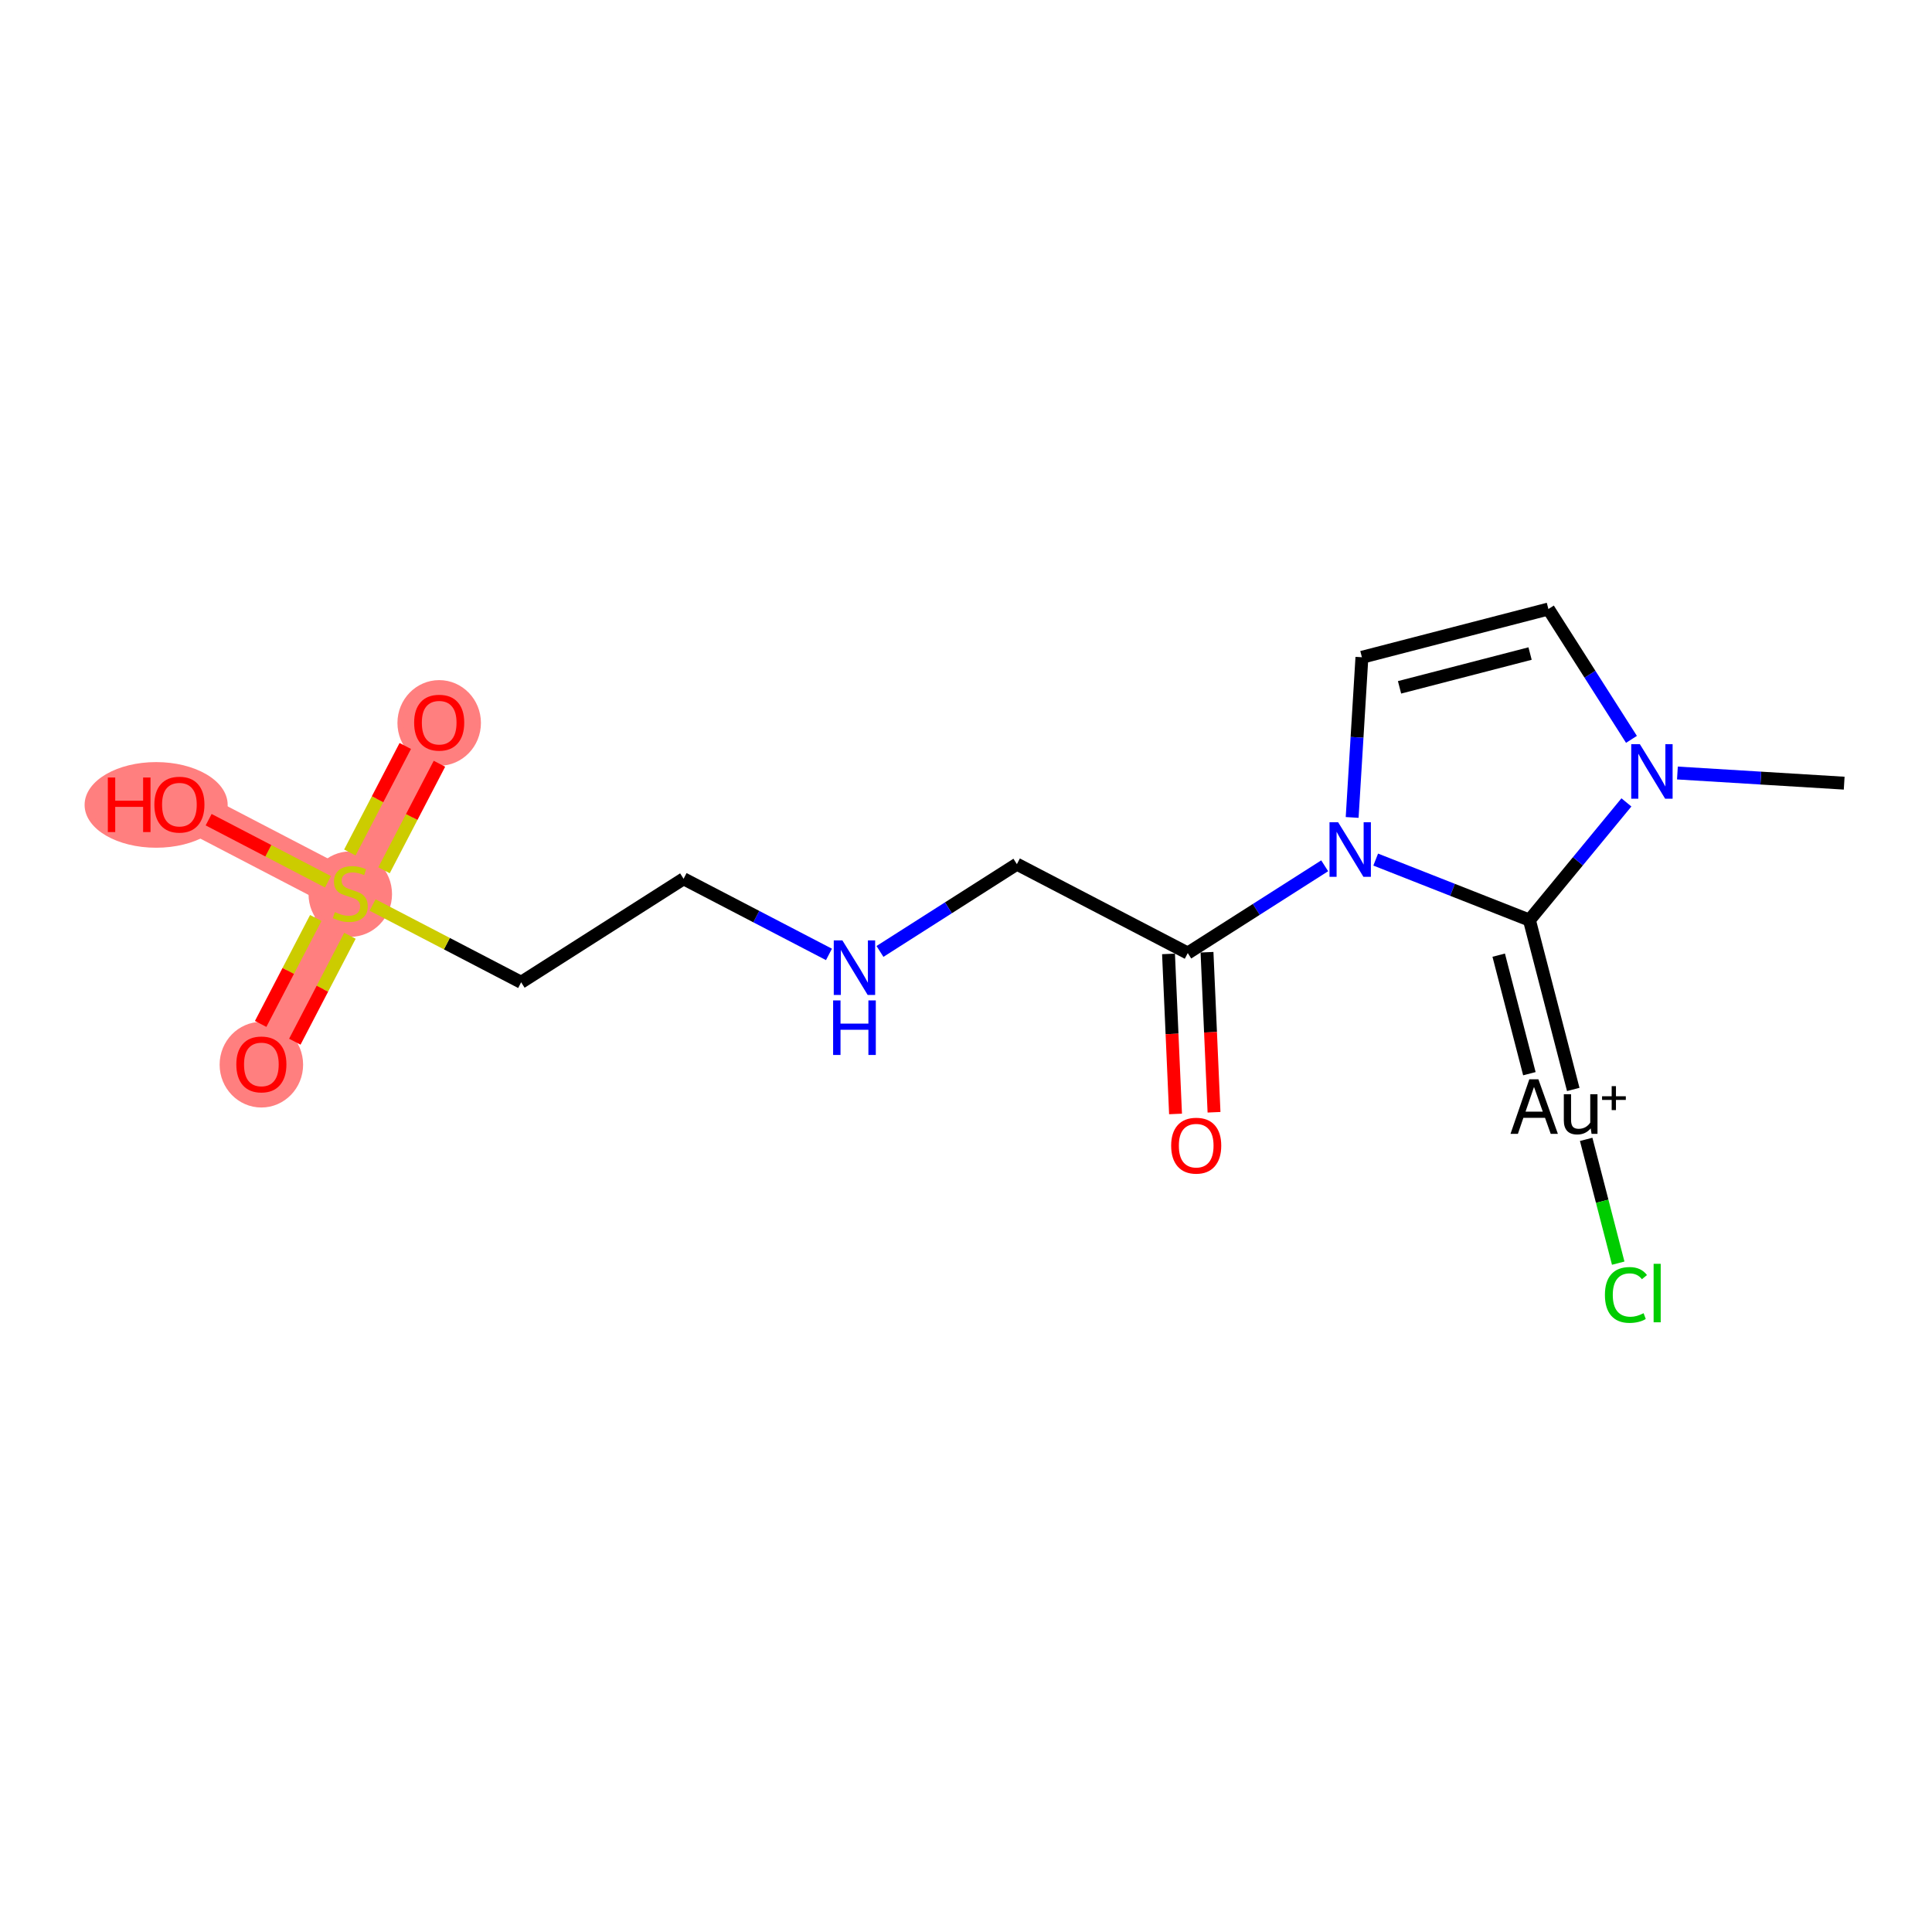 <?xml version='1.0' encoding='iso-8859-1'?>
<svg version='1.1' baseProfile='full'
              xmlns='http://www.w3.org/2000/svg'
                      xmlns:rdkit='http://www.rdkit.org/xml'
                      xmlns:xlink='http://www.w3.org/1999/xlink'
                  xml:space='preserve'
width='300px' height='300px' viewBox='0 0 300 300'>
<!-- END OF HEADER -->
<rect style='opacity:1.0;fill:#FFFFFF;stroke:none' width='300' height='300' x='0' y='0'> </rect>
<rect style='opacity:1.0;fill:#FFFFFF;stroke:none' width='300' height='300' x='0' y='0'> </rect>
<path d='M 54.391,138.726 L 40.585,165.259' style='fill:none;fill-rule:evenodd;stroke:#FF7F7F;stroke-width:6.4px;stroke-linecap:butt;stroke-linejoin:miter;stroke-opacity:1' />
<path d='M 54.391,138.726 L 68.197,112.193' style='fill:none;fill-rule:evenodd;stroke:#FF7F7F;stroke-width:6.4px;stroke-linecap:butt;stroke-linejoin:miter;stroke-opacity:1' />
<path d='M 54.391,138.726 L 27.858,124.92' style='fill:none;fill-rule:evenodd;stroke:#FF7F7F;stroke-width:6.4px;stroke-linecap:butt;stroke-linejoin:miter;stroke-opacity:1' />
<ellipse cx='54.391' cy='138.839' rx='5.982' ry='6.133'  style='fill:#FF7F7F;fill-rule:evenodd;stroke:#FF7F7F;stroke-width:1.0px;stroke-linecap:butt;stroke-linejoin:miter;stroke-opacity:1' />
<ellipse cx='40.585' cy='165.324' rx='5.982' ry='6.15'  style='fill:#FF7F7F;fill-rule:evenodd;stroke:#FF7F7F;stroke-width:1.0px;stroke-linecap:butt;stroke-linejoin:miter;stroke-opacity:1' />
<ellipse cx='68.197' cy='112.258' rx='5.982' ry='6.15'  style='fill:#FF7F7F;fill-rule:evenodd;stroke:#FF7F7F;stroke-width:1.0px;stroke-linecap:butt;stroke-linejoin:miter;stroke-opacity:1' />
<ellipse cx='24.245' cy='124.986' rx='10.609' ry='6.15'  style='fill:#FF7F7F;fill-rule:evenodd;stroke:#FF7F7F;stroke-width:1.0px;stroke-linecap:butt;stroke-linejoin:miter;stroke-opacity:1' />
<path class='bond-0 atom-0 atom-1' d='M 286.364,121.61 L 273.416,120.821' style='fill:none;fill-rule:evenodd;stroke:#000000;stroke-width:2.0px;stroke-linecap:butt;stroke-linejoin:miter;stroke-opacity:1' />
<path class='bond-0 atom-0 atom-1' d='M 273.416,120.821 L 260.469,120.032' style='fill:none;fill-rule:evenodd;stroke:#0000FF;stroke-width:2.0px;stroke-linecap:butt;stroke-linejoin:miter;stroke-opacity:1' />
<path class='bond-1 atom-1 atom-2' d='M 253.333,114.807 L 246.884,104.687' style='fill:none;fill-rule:evenodd;stroke:#0000FF;stroke-width:2.0px;stroke-linecap:butt;stroke-linejoin:miter;stroke-opacity:1' />
<path class='bond-1 atom-1 atom-2' d='M 246.884,104.687 L 240.434,94.568' style='fill:none;fill-rule:evenodd;stroke:#000000;stroke-width:2.0px;stroke-linecap:butt;stroke-linejoin:miter;stroke-opacity:1' />
<path class='bond-17 atom-15 atom-1' d='M 237.489,142.873 L 245.019,133.735' style='fill:none;fill-rule:evenodd;stroke:#000000;stroke-width:2.0px;stroke-linecap:butt;stroke-linejoin:miter;stroke-opacity:1' />
<path class='bond-17 atom-15 atom-1' d='M 245.019,133.735 L 252.549,124.596' style='fill:none;fill-rule:evenodd;stroke:#0000FF;stroke-width:2.0px;stroke-linecap:butt;stroke-linejoin:miter;stroke-opacity:1' />
<path class='bond-2 atom-2 atom-3' d='M 240.434,94.568 L 211.478,102.062' style='fill:none;fill-rule:evenodd;stroke:#000000;stroke-width:2.0px;stroke-linecap:butt;stroke-linejoin:miter;stroke-opacity:1' />
<path class='bond-2 atom-2 atom-3' d='M 237.589,101.483 L 217.32,106.729' style='fill:none;fill-rule:evenodd;stroke:#000000;stroke-width:2.0px;stroke-linecap:butt;stroke-linejoin:miter;stroke-opacity:1' />
<path class='bond-3 atom-3 atom-4' d='M 211.478,102.062 L 210.72,114.498' style='fill:none;fill-rule:evenodd;stroke:#000000;stroke-width:2.0px;stroke-linecap:butt;stroke-linejoin:miter;stroke-opacity:1' />
<path class='bond-3 atom-3 atom-4' d='M 210.72,114.498 L 209.962,126.933' style='fill:none;fill-rule:evenodd;stroke:#0000FF;stroke-width:2.0px;stroke-linecap:butt;stroke-linejoin:miter;stroke-opacity:1' />
<path class='bond-4 atom-4 atom-5' d='M 205.698,134.44 L 195.067,141.216' style='fill:none;fill-rule:evenodd;stroke:#0000FF;stroke-width:2.0px;stroke-linecap:butt;stroke-linejoin:miter;stroke-opacity:1' />
<path class='bond-4 atom-4 atom-5' d='M 195.067,141.216 L 184.435,147.992' style='fill:none;fill-rule:evenodd;stroke:#000000;stroke-width:2.0px;stroke-linecap:butt;stroke-linejoin:miter;stroke-opacity:1' />
<path class='bond-14 atom-4 atom-15' d='M 213.618,133.475 L 225.553,138.174' style='fill:none;fill-rule:evenodd;stroke:#0000FF;stroke-width:2.0px;stroke-linecap:butt;stroke-linejoin:miter;stroke-opacity:1' />
<path class='bond-14 atom-4 atom-15' d='M 225.553,138.174 L 237.489,142.873' style='fill:none;fill-rule:evenodd;stroke:#000000;stroke-width:2.0px;stroke-linecap:butt;stroke-linejoin:miter;stroke-opacity:1' />
<path class='bond-5 atom-5 atom-6' d='M 181.447,148.123 L 181.992,160.548' style='fill:none;fill-rule:evenodd;stroke:#000000;stroke-width:2.0px;stroke-linecap:butt;stroke-linejoin:miter;stroke-opacity:1' />
<path class='bond-5 atom-5 atom-6' d='M 181.992,160.548 L 182.537,172.973' style='fill:none;fill-rule:evenodd;stroke:#FF0000;stroke-width:2.0px;stroke-linecap:butt;stroke-linejoin:miter;stroke-opacity:1' />
<path class='bond-5 atom-5 atom-6' d='M 187.423,147.861 L 187.968,160.286' style='fill:none;fill-rule:evenodd;stroke:#000000;stroke-width:2.0px;stroke-linecap:butt;stroke-linejoin:miter;stroke-opacity:1' />
<path class='bond-5 atom-5 atom-6' d='M 187.968,160.286 L 188.513,172.711' style='fill:none;fill-rule:evenodd;stroke:#FF0000;stroke-width:2.0px;stroke-linecap:butt;stroke-linejoin:miter;stroke-opacity:1' />
<path class='bond-6 atom-5 atom-7' d='M 184.435,147.992 L 157.902,134.186' style='fill:none;fill-rule:evenodd;stroke:#000000;stroke-width:2.0px;stroke-linecap:butt;stroke-linejoin:miter;stroke-opacity:1' />
<path class='bond-7 atom-7 atom-8' d='M 157.902,134.186 L 147.271,140.962' style='fill:none;fill-rule:evenodd;stroke:#000000;stroke-width:2.0px;stroke-linecap:butt;stroke-linejoin:miter;stroke-opacity:1' />
<path class='bond-7 atom-7 atom-8' d='M 147.271,140.962 L 136.64,147.738' style='fill:none;fill-rule:evenodd;stroke:#0000FF;stroke-width:2.0px;stroke-linecap:butt;stroke-linejoin:miter;stroke-opacity:1' />
<path class='bond-8 atom-8 atom-9' d='M 128.72,148.201 L 117.433,142.328' style='fill:none;fill-rule:evenodd;stroke:#0000FF;stroke-width:2.0px;stroke-linecap:butt;stroke-linejoin:miter;stroke-opacity:1' />
<path class='bond-8 atom-8 atom-9' d='M 117.433,142.328 L 106.147,136.456' style='fill:none;fill-rule:evenodd;stroke:#000000;stroke-width:2.0px;stroke-linecap:butt;stroke-linejoin:miter;stroke-opacity:1' />
<path class='bond-9 atom-9 atom-10' d='M 106.147,136.456 L 80.924,152.531' style='fill:none;fill-rule:evenodd;stroke:#000000;stroke-width:2.0px;stroke-linecap:butt;stroke-linejoin:miter;stroke-opacity:1' />
<path class='bond-10 atom-10 atom-11' d='M 80.924,152.531 L 69.389,146.53' style='fill:none;fill-rule:evenodd;stroke:#000000;stroke-width:2.0px;stroke-linecap:butt;stroke-linejoin:miter;stroke-opacity:1' />
<path class='bond-10 atom-10 atom-11' d='M 69.389,146.53 L 57.855,140.528' style='fill:none;fill-rule:evenodd;stroke:#CCCC00;stroke-width:2.0px;stroke-linecap:butt;stroke-linejoin:miter;stroke-opacity:1' />
<path class='bond-11 atom-11 atom-12' d='M 49.033,142.543 L 44.753,150.769' style='fill:none;fill-rule:evenodd;stroke:#CCCC00;stroke-width:2.0px;stroke-linecap:butt;stroke-linejoin:miter;stroke-opacity:1' />
<path class='bond-11 atom-11 atom-12' d='M 44.753,150.769 L 40.474,158.994' style='fill:none;fill-rule:evenodd;stroke:#FF0000;stroke-width:2.0px;stroke-linecap:butt;stroke-linejoin:miter;stroke-opacity:1' />
<path class='bond-11 atom-11 atom-12' d='M 54.34,145.305 L 50.06,153.53' style='fill:none;fill-rule:evenodd;stroke:#CCCC00;stroke-width:2.0px;stroke-linecap:butt;stroke-linejoin:miter;stroke-opacity:1' />
<path class='bond-11 atom-11 atom-12' d='M 50.06,153.53 L 45.78,161.755' style='fill:none;fill-rule:evenodd;stroke:#FF0000;stroke-width:2.0px;stroke-linecap:butt;stroke-linejoin:miter;stroke-opacity:1' />
<path class='bond-12 atom-11 atom-13' d='M 59.631,135.135 L 63.934,126.865' style='fill:none;fill-rule:evenodd;stroke:#CCCC00;stroke-width:2.0px;stroke-linecap:butt;stroke-linejoin:miter;stroke-opacity:1' />
<path class='bond-12 atom-11 atom-13' d='M 63.934,126.865 L 68.237,118.595' style='fill:none;fill-rule:evenodd;stroke:#FF0000;stroke-width:2.0px;stroke-linecap:butt;stroke-linejoin:miter;stroke-opacity:1' />
<path class='bond-12 atom-11 atom-13' d='M 54.324,132.374 L 58.627,124.104' style='fill:none;fill-rule:evenodd;stroke:#CCCC00;stroke-width:2.0px;stroke-linecap:butt;stroke-linejoin:miter;stroke-opacity:1' />
<path class='bond-12 atom-11 atom-13' d='M 58.627,124.104 L 62.93,115.834' style='fill:none;fill-rule:evenodd;stroke:#FF0000;stroke-width:2.0px;stroke-linecap:butt;stroke-linejoin:miter;stroke-opacity:1' />
<path class='bond-13 atom-11 atom-14' d='M 50.928,136.923 L 41.662,132.102' style='fill:none;fill-rule:evenodd;stroke:#CCCC00;stroke-width:2.0px;stroke-linecap:butt;stroke-linejoin:miter;stroke-opacity:1' />
<path class='bond-13 atom-11 atom-14' d='M 41.662,132.102 L 32.397,127.281' style='fill:none;fill-rule:evenodd;stroke:#FF0000;stroke-width:2.0px;stroke-linecap:butt;stroke-linejoin:miter;stroke-opacity:1' />
<path class='bond-15 atom-15 atom-16' d='M 237.489,142.873 L 244.294,169.167' style='fill:none;fill-rule:evenodd;stroke:#000000;stroke-width:2.0px;stroke-linecap:butt;stroke-linejoin:miter;stroke-opacity:1' />
<path class='bond-15 atom-15 atom-16' d='M 232.718,148.316 L 237.482,166.722' style='fill:none;fill-rule:evenodd;stroke:#000000;stroke-width:2.0px;stroke-linecap:butt;stroke-linejoin:miter;stroke-opacity:1' />
<path class='bond-16 atom-16 atom-17' d='M 246.301,176.919 L 248.788,186.531' style='fill:none;fill-rule:evenodd;stroke:#000000;stroke-width:2.0px;stroke-linecap:butt;stroke-linejoin:miter;stroke-opacity:1' />
<path class='bond-16 atom-16 atom-17' d='M 248.788,186.531 L 251.276,196.142' style='fill:none;fill-rule:evenodd;stroke:#00CC00;stroke-width:2.0px;stroke-linecap:butt;stroke-linejoin:miter;stroke-opacity:1' />
<path  class='atom-1' d='M 254.637 115.555
L 257.413 120.041
Q 257.688 120.484, 258.13 121.286
Q 258.573 122.087, 258.597 122.135
L 258.597 115.555
L 259.722 115.555
L 259.722 124.025
L 258.561 124.025
L 255.582 119.12
Q 255.235 118.546, 254.864 117.888
Q 254.505 117.23, 254.398 117.027
L 254.398 124.025
L 253.297 124.025
L 253.297 115.555
L 254.637 115.555
' fill='#0000FF'/>
<path  class='atom-4' d='M 207.786 127.681
L 210.561 132.168
Q 210.836 132.61, 211.279 133.412
Q 211.722 134.213, 211.746 134.261
L 211.746 127.681
L 212.87 127.681
L 212.87 136.152
L 211.71 136.152
L 208.731 131.246
Q 208.384 130.672, 208.013 130.014
Q 207.654 129.356, 207.546 129.153
L 207.546 136.152
L 206.446 136.152
L 206.446 127.681
L 207.786 127.681
' fill='#0000FF'/>
<path  class='atom-6' d='M 181.857 177.897
Q 181.857 175.863, 182.862 174.726
Q 183.867 173.59, 185.746 173.59
Q 187.624 173.59, 188.629 174.726
Q 189.634 175.863, 189.634 177.897
Q 189.634 179.955, 188.617 181.127
Q 187.6 182.288, 185.746 182.288
Q 183.879 182.288, 182.862 181.127
Q 181.857 179.967, 181.857 177.897
M 185.746 181.331
Q 187.038 181.331, 187.732 180.469
Q 188.438 179.596, 188.438 177.897
Q 188.438 176.234, 187.732 175.396
Q 187.038 174.547, 185.746 174.547
Q 184.454 174.547, 183.748 175.384
Q 183.054 176.222, 183.054 177.897
Q 183.054 179.608, 183.748 180.469
Q 184.454 181.331, 185.746 181.331
' fill='#FF0000'/>
<path  class='atom-8' d='M 130.807 146.026
L 133.583 150.513
Q 133.858 150.955, 134.301 151.757
Q 134.743 152.559, 134.767 152.607
L 134.767 146.026
L 135.892 146.026
L 135.892 154.497
L 134.732 154.497
L 131.753 149.592
Q 131.406 149.017, 131.035 148.359
Q 130.676 147.701, 130.568 147.498
L 130.568 154.497
L 129.467 154.497
L 129.467 146.026
L 130.807 146.026
' fill='#0000FF'/>
<path  class='atom-8' d='M 129.366 155.344
L 130.514 155.344
L 130.514 158.945
L 134.845 158.945
L 134.845 155.344
L 135.994 155.344
L 135.994 163.814
L 134.845 163.814
L 134.845 159.902
L 130.514 159.902
L 130.514 163.814
L 129.366 163.814
L 129.366 155.344
' fill='#0000FF'/>
<path  class='atom-11' d='M 51.998 141.633
Q 52.094 141.669, 52.489 141.836
Q 52.884 142.004, 53.314 142.111
Q 53.757 142.207, 54.188 142.207
Q 54.989 142.207, 55.456 141.824
Q 55.922 141.429, 55.922 140.748
Q 55.922 140.281, 55.683 139.994
Q 55.456 139.707, 55.097 139.551
Q 54.738 139.396, 54.14 139.216
Q 53.386 138.989, 52.931 138.773
Q 52.489 138.558, 52.166 138.103
Q 51.855 137.649, 51.855 136.883
Q 51.855 135.818, 52.572 135.16
Q 53.302 134.502, 54.738 134.502
Q 55.719 134.502, 56.832 134.969
L 56.556 135.89
Q 55.54 135.471, 54.774 135.471
Q 53.948 135.471, 53.494 135.818
Q 53.039 136.153, 53.051 136.74
Q 53.051 137.194, 53.278 137.469
Q 53.518 137.745, 53.853 137.9
Q 54.2 138.056, 54.774 138.235
Q 55.54 138.474, 55.994 138.714
Q 56.449 138.953, 56.772 139.443
Q 57.107 139.922, 57.107 140.748
Q 57.107 141.92, 56.317 142.554
Q 55.54 143.176, 54.236 143.176
Q 53.482 143.176, 52.907 143.009
Q 52.345 142.853, 51.675 142.578
L 51.998 141.633
' fill='#CCCC00'/>
<path  class='atom-12' d='M 36.697 165.283
Q 36.697 163.249, 37.702 162.112
Q 38.707 160.976, 40.585 160.976
Q 42.464 160.976, 43.469 162.112
Q 44.474 163.249, 44.474 165.283
Q 44.474 167.34, 43.457 168.513
Q 42.44 169.673, 40.585 169.673
Q 38.719 169.673, 37.702 168.513
Q 36.697 167.352, 36.697 165.283
M 40.585 168.716
Q 41.877 168.716, 42.571 167.855
Q 43.277 166.981, 43.277 165.283
Q 43.277 163.62, 42.571 162.782
Q 41.877 161.933, 40.585 161.933
Q 39.293 161.933, 38.587 162.77
Q 37.894 163.608, 37.894 165.283
Q 37.894 166.993, 38.587 167.855
Q 39.293 168.716, 40.585 168.716
' fill='#FF0000'/>
<path  class='atom-13' d='M 64.308 112.217
Q 64.308 110.183, 65.314 109.046
Q 66.318 107.909, 68.197 107.909
Q 70.075 107.909, 71.08 109.046
Q 72.085 110.183, 72.085 112.217
Q 72.085 114.274, 71.068 115.447
Q 70.051 116.607, 68.197 116.607
Q 66.33 116.607, 65.314 115.447
Q 64.308 114.286, 64.308 112.217
M 68.197 115.65
Q 69.489 115.65, 70.183 114.789
Q 70.889 113.915, 70.889 112.217
Q 70.889 110.554, 70.183 109.716
Q 69.489 108.867, 68.197 108.867
Q 66.905 108.867, 66.199 109.704
Q 65.505 110.542, 65.505 112.217
Q 65.505 113.927, 66.199 114.789
Q 66.905 115.65, 68.197 115.65
' fill='#FF0000'/>
<path  class='atom-14' d='M 16.744 120.733
L 17.892 120.733
L 17.892 124.334
L 22.223 124.334
L 22.223 120.733
L 23.372 120.733
L 23.372 129.203
L 22.223 129.203
L 22.223 125.291
L 17.892 125.291
L 17.892 129.203
L 16.744 129.203
L 16.744 120.733
' fill='#FF0000'/>
<path  class='atom-14' d='M 23.97 124.944
Q 23.97 122.91, 24.975 121.773
Q 25.98 120.637, 27.858 120.637
Q 29.736 120.637, 30.741 121.773
Q 31.746 122.91, 31.746 124.944
Q 31.746 127.002, 30.729 128.174
Q 29.712 129.335, 27.858 129.335
Q 25.992 129.335, 24.975 128.174
Q 23.97 127.014, 23.97 124.944
M 27.858 128.377
Q 29.15 128.377, 29.844 127.516
Q 30.55 126.643, 30.55 124.944
Q 30.55 123.281, 29.844 122.443
Q 29.15 121.594, 27.858 121.594
Q 26.566 121.594, 25.86 122.431
Q 25.166 123.269, 25.166 124.944
Q 25.166 126.655, 25.86 127.516
Q 26.566 128.377, 27.858 128.377
' fill='#FF0000'/>
<path  class='atom-16' d='M 240.796 176.064
L 239.91 173.575
L 236.549 173.575
L 235.699 176.064
L 234.551 176.064
L 237.47 167.593
L 238.882 167.593
L 241.908 176.064
L 240.796 176.064
M 236.884 172.618
L 239.563 172.618
L 238.2 168.778
L 236.884 172.618
' fill='#000000'/>
<path  class='atom-16' d='M 248.058 169.914
L 248.058 176.064
L 247.137 176.064
L 247.005 175.215
Q 246.203 176.172, 244.923 176.172
Q 243.882 176.172, 243.356 175.621
Q 242.83 175.059, 242.83 173.982
L 242.83 169.914
L 243.954 169.914
L 243.954 173.898
Q 243.954 174.628, 244.229 174.963
Q 244.517 175.286, 245.139 175.286
Q 245.701 175.286, 246.168 175.035
Q 246.634 174.772, 246.933 174.317
L 246.933 169.914
L 248.058 169.914
' fill='#000000'/>
<path  class='atom-16' d='M 248.769 170.227
L 250.261 170.227
L 250.261 168.656
L 250.924 168.656
L 250.924 170.227
L 252.456 170.227
L 252.456 170.796
L 250.924 170.796
L 250.924 172.375
L 250.261 172.375
L 250.261 170.796
L 248.769 170.796
L 248.769 170.227
' fill='#000000'/>
<path  class='atom-17' d='M 249.211 201.078
Q 249.211 198.972, 250.192 197.871
Q 251.185 196.759, 253.064 196.759
Q 254.811 196.759, 255.744 197.991
L 254.954 198.637
Q 254.272 197.74, 253.064 197.74
Q 251.784 197.74, 251.102 198.601
Q 250.432 199.45, 250.432 201.078
Q 250.432 202.752, 251.126 203.614
Q 251.831 204.475, 253.195 204.475
Q 254.129 204.475, 255.217 203.913
L 255.552 204.81
Q 255.11 205.097, 254.44 205.265
Q 253.77 205.432, 253.028 205.432
Q 251.185 205.432, 250.192 204.308
Q 249.211 203.183, 249.211 201.078
' fill='#00CC00'/>
<path  class='atom-17' d='M 256.773 196.244
L 257.873 196.244
L 257.873 205.325
L 256.773 205.325
L 256.773 196.244
' fill='#00CC00'/>
</svg>
